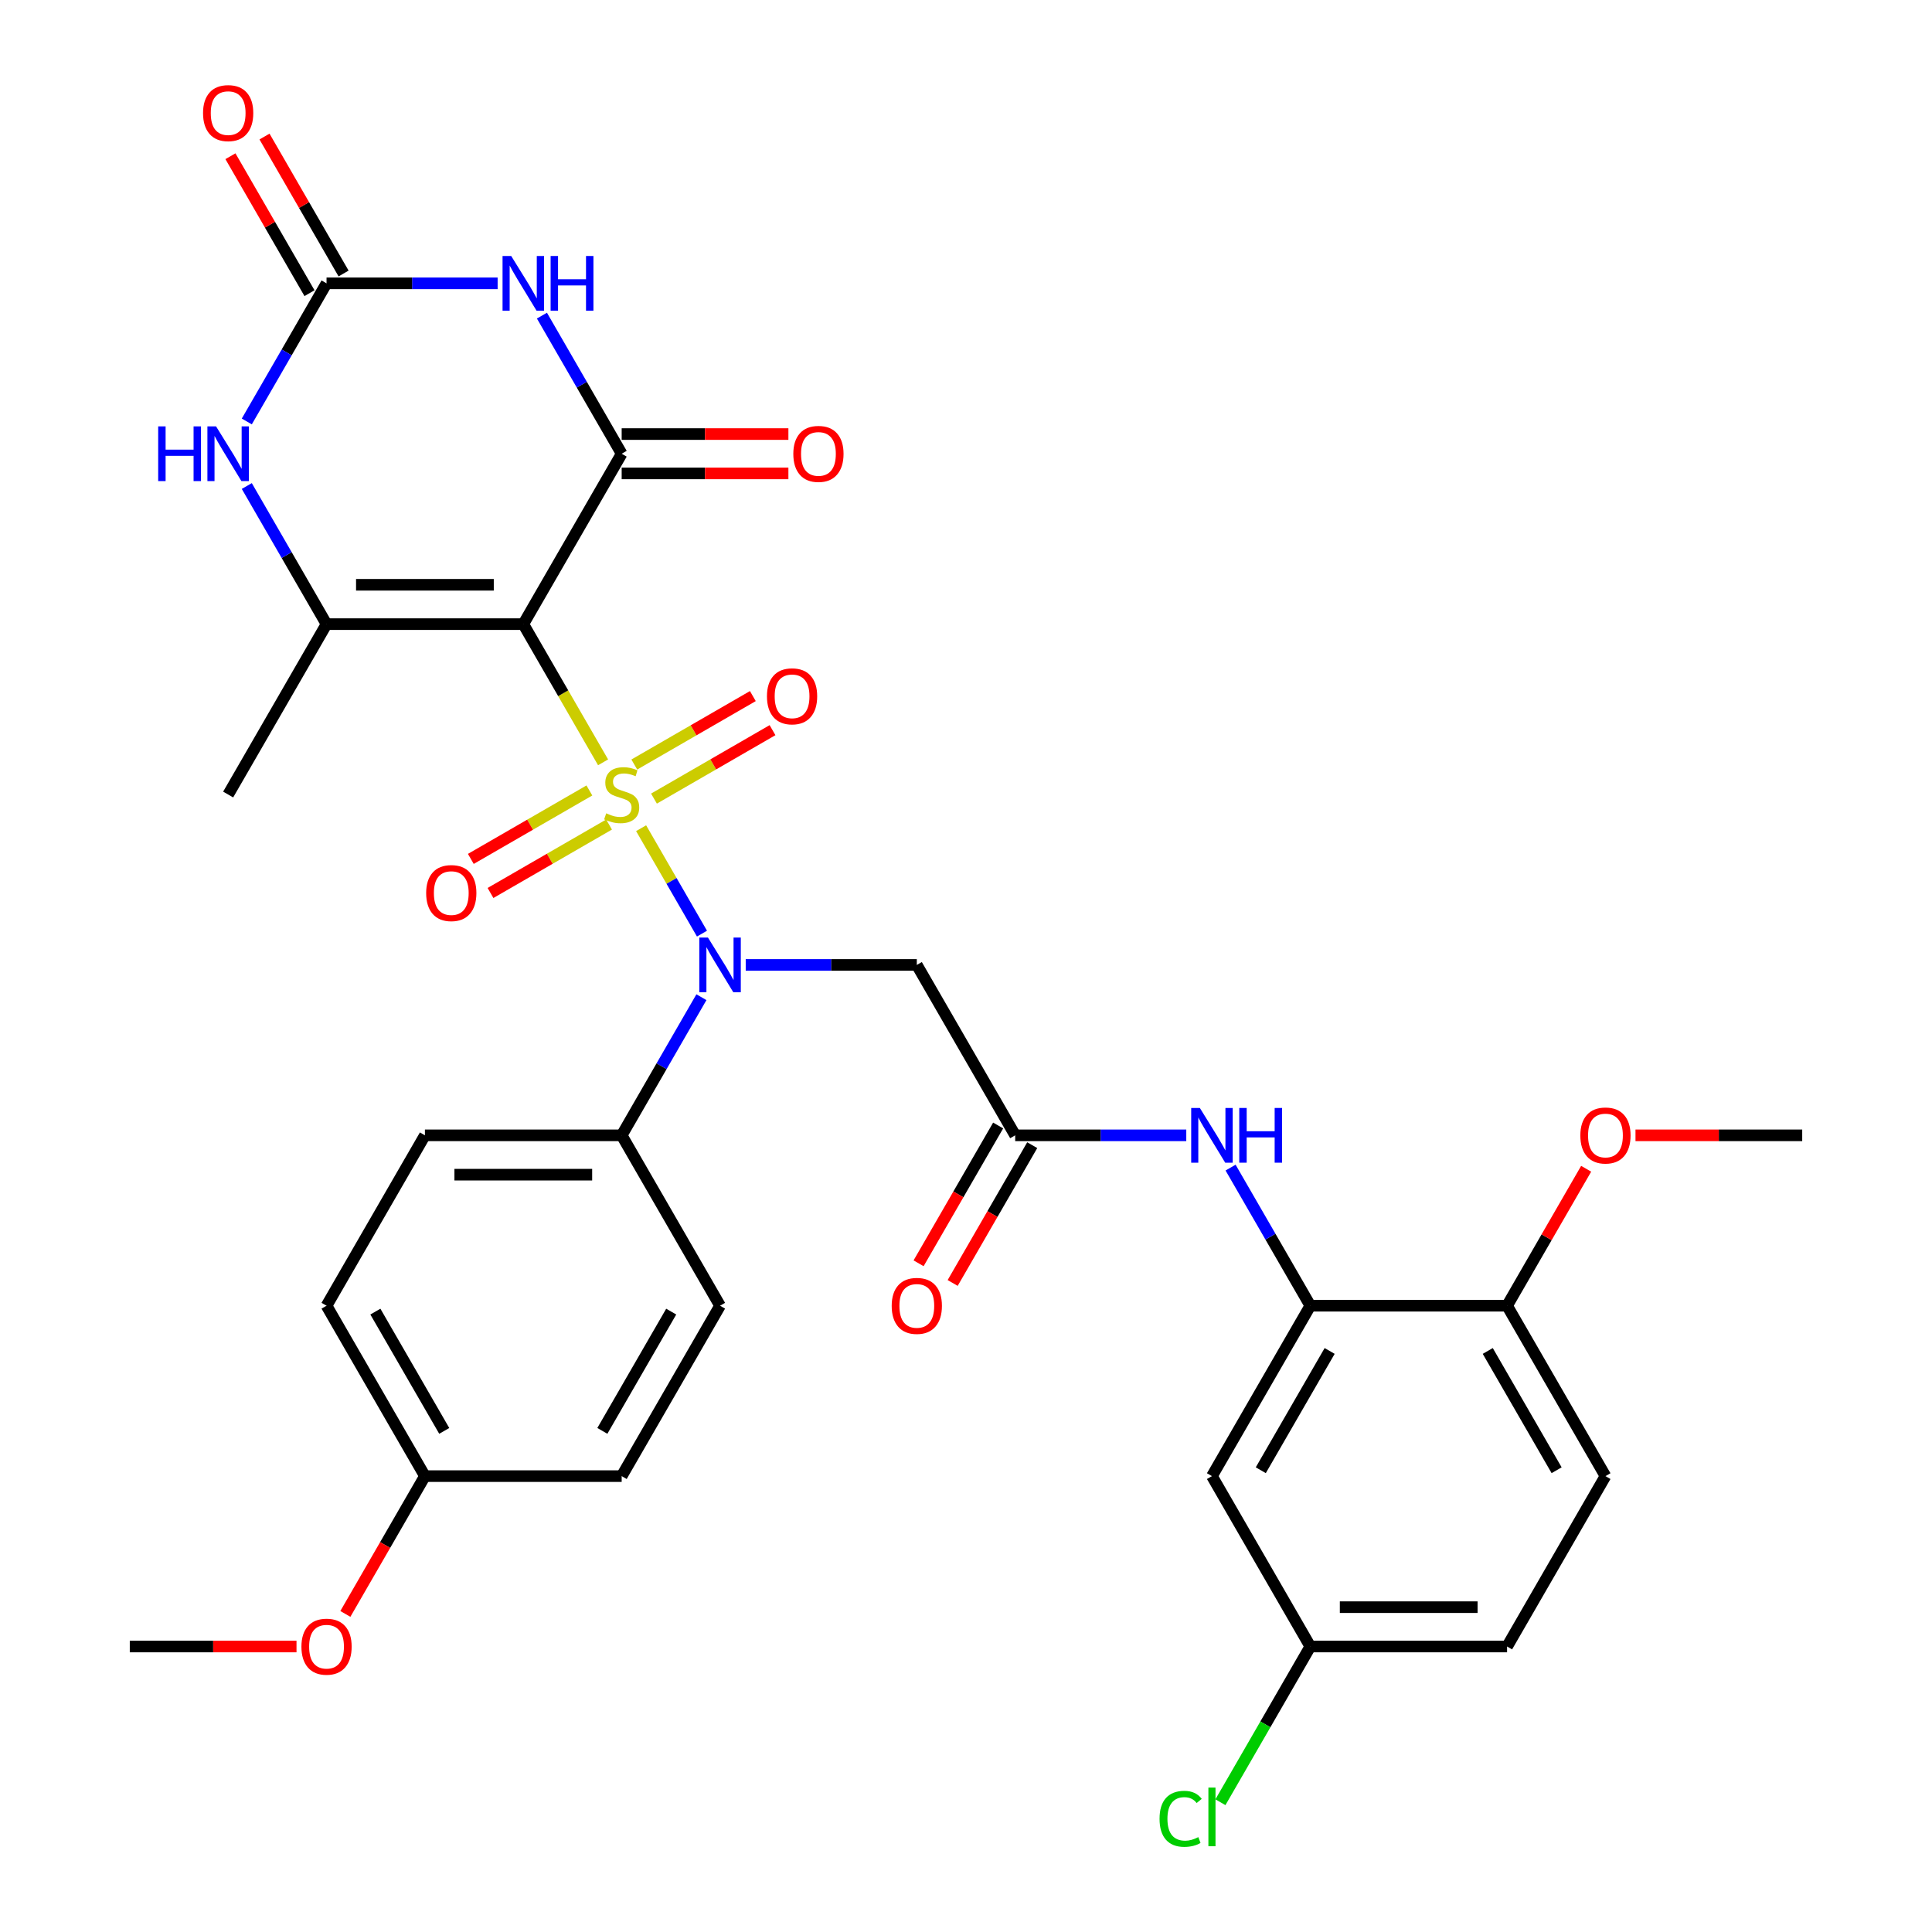 <?xml version='1.0' encoding='iso-8859-1'?>
<svg version='1.1' baseProfile='full'
              xmlns='http://www.w3.org/2000/svg'
                      xmlns:rdkit='http://www.rdkit.org/xml'
                      xmlns:xlink='http://www.w3.org/1999/xlink'
                  xml:space='preserve'
width='1000px' height='1000px' viewBox='0 0 1000 1000'>
<!-- END OF HEADER -->
<rect style='opacity:1.0;fill:#FFFFFF;stroke:none' width='1000' height='1000' x='0' y='0'> </rect>
<path class='bond-0' d='M 312.156,394.583 L 291.507,358.818' style='fill:none;fill-rule:evenodd;stroke:#CCCC00;stroke-width:6px;stroke-linecap:butt;stroke-linejoin:miter;stroke-opacity:1' />
<path class='bond-0' d='M 291.507,358.818 L 270.858,323.052' style='fill:none;fill-rule:evenodd;stroke:#000000;stroke-width:6px;stroke-linecap:butt;stroke-linejoin:miter;stroke-opacity:1' />
<path class='bond-3' d='M 331.839,428.675 L 347.592,455.959' style='fill:none;fill-rule:evenodd;stroke:#CCCC00;stroke-width:6px;stroke-linecap:butt;stroke-linejoin:miter;stroke-opacity:1' />
<path class='bond-3' d='M 347.592,455.959 L 363.344,483.243' style='fill:none;fill-rule:evenodd;stroke:#0000FF;stroke-width:6px;stroke-linecap:butt;stroke-linejoin:miter;stroke-opacity:1' />
<path class='bond-11' d='M 305.06,409.142 L 274.38,426.855' style='fill:none;fill-rule:evenodd;stroke:#CCCC00;stroke-width:6px;stroke-linecap:butt;stroke-linejoin:miter;stroke-opacity:1' />
<path class='bond-11' d='M 274.38,426.855 L 243.7,444.568' style='fill:none;fill-rule:evenodd;stroke:#FF0000;stroke-width:6px;stroke-linecap:butt;stroke-linejoin:miter;stroke-opacity:1' />
<path class='bond-11' d='M 315.244,426.781 L 284.564,444.494' style='fill:none;fill-rule:evenodd;stroke:#CCCC00;stroke-width:6px;stroke-linecap:butt;stroke-linejoin:miter;stroke-opacity:1' />
<path class='bond-11' d='M 284.564,444.494 L 253.884,462.207' style='fill:none;fill-rule:evenodd;stroke:#FF0000;stroke-width:6px;stroke-linecap:butt;stroke-linejoin:miter;stroke-opacity:1' />
<path class='bond-12' d='M 338.496,413.356 L 369.177,395.643' style='fill:none;fill-rule:evenodd;stroke:#CCCC00;stroke-width:6px;stroke-linecap:butt;stroke-linejoin:miter;stroke-opacity:1' />
<path class='bond-12' d='M 369.177,395.643 L 399.857,377.93' style='fill:none;fill-rule:evenodd;stroke:#FF0000;stroke-width:6px;stroke-linecap:butt;stroke-linejoin:miter;stroke-opacity:1' />
<path class='bond-12' d='M 328.312,395.717 L 358.992,378.004' style='fill:none;fill-rule:evenodd;stroke:#CCCC00;stroke-width:6px;stroke-linecap:butt;stroke-linejoin:miter;stroke-opacity:1' />
<path class='bond-12' d='M 358.992,378.004 L 389.673,360.291' style='fill:none;fill-rule:evenodd;stroke:#FF0000;stroke-width:6px;stroke-linecap:butt;stroke-linejoin:miter;stroke-opacity:1' />
<path class='bond-1' d='M 270.858,323.052 L 321.778,234.855' style='fill:none;fill-rule:evenodd;stroke:#000000;stroke-width:6px;stroke-linecap:butt;stroke-linejoin:miter;stroke-opacity:1' />
<path class='bond-4' d='M 270.858,323.052 L 169.017,323.052' style='fill:none;fill-rule:evenodd;stroke:#000000;stroke-width:6px;stroke-linecap:butt;stroke-linejoin:miter;stroke-opacity:1' />
<path class='bond-4' d='M 255.582,302.684 L 184.293,302.684' style='fill:none;fill-rule:evenodd;stroke:#000000;stroke-width:6px;stroke-linecap:butt;stroke-linejoin:miter;stroke-opacity:1' />
<path class='bond-2' d='M 321.778,234.855 L 301.141,199.11' style='fill:none;fill-rule:evenodd;stroke:#000000;stroke-width:6px;stroke-linecap:butt;stroke-linejoin:miter;stroke-opacity:1' />
<path class='bond-2' d='M 301.141,199.11 L 280.503,163.364' style='fill:none;fill-rule:evenodd;stroke:#0000FF;stroke-width:6px;stroke-linecap:butt;stroke-linejoin:miter;stroke-opacity:1' />
<path class='bond-15' d='M 321.778,245.039 L 364.926,245.039' style='fill:none;fill-rule:evenodd;stroke:#000000;stroke-width:6px;stroke-linecap:butt;stroke-linejoin:miter;stroke-opacity:1' />
<path class='bond-15' d='M 364.926,245.039 L 408.073,245.039' style='fill:none;fill-rule:evenodd;stroke:#FF0000;stroke-width:6px;stroke-linecap:butt;stroke-linejoin:miter;stroke-opacity:1' />
<path class='bond-15' d='M 321.778,224.671 L 364.926,224.671' style='fill:none;fill-rule:evenodd;stroke:#000000;stroke-width:6px;stroke-linecap:butt;stroke-linejoin:miter;stroke-opacity:1' />
<path class='bond-15' d='M 364.926,224.671 L 408.073,224.671' style='fill:none;fill-rule:evenodd;stroke:#FF0000;stroke-width:6px;stroke-linecap:butt;stroke-linejoin:miter;stroke-opacity:1' />
<path class='bond-34' d='M 257.572,146.658 L 213.294,146.658' style='fill:none;fill-rule:evenodd;stroke:#0000FF;stroke-width:6px;stroke-linecap:butt;stroke-linejoin:miter;stroke-opacity:1' />
<path class='bond-34' d='M 213.294,146.658 L 169.017,146.658' style='fill:none;fill-rule:evenodd;stroke:#000000;stroke-width:6px;stroke-linecap:butt;stroke-linejoin:miter;stroke-opacity:1' />
<path class='bond-7' d='M 385.985,499.446 L 430.262,499.446' style='fill:none;fill-rule:evenodd;stroke:#0000FF;stroke-width:6px;stroke-linecap:butt;stroke-linejoin:miter;stroke-opacity:1' />
<path class='bond-7' d='M 430.262,499.446 L 474.54,499.446' style='fill:none;fill-rule:evenodd;stroke:#000000;stroke-width:6px;stroke-linecap:butt;stroke-linejoin:miter;stroke-opacity:1' />
<path class='bond-13' d='M 363.054,516.152 L 342.416,551.897' style='fill:none;fill-rule:evenodd;stroke:#0000FF;stroke-width:6px;stroke-linecap:butt;stroke-linejoin:miter;stroke-opacity:1' />
<path class='bond-13' d='M 342.416,551.897 L 321.778,587.643' style='fill:none;fill-rule:evenodd;stroke:#000000;stroke-width:6px;stroke-linecap:butt;stroke-linejoin:miter;stroke-opacity:1' />
<path class='bond-6' d='M 169.017,323.052 L 148.379,287.307' style='fill:none;fill-rule:evenodd;stroke:#000000;stroke-width:6px;stroke-linecap:butt;stroke-linejoin:miter;stroke-opacity:1' />
<path class='bond-6' d='M 148.379,287.307 L 127.741,251.561' style='fill:none;fill-rule:evenodd;stroke:#0000FF;stroke-width:6px;stroke-linecap:butt;stroke-linejoin:miter;stroke-opacity:1' />
<path class='bond-23' d='M 169.017,323.052 L 118.096,411.249' style='fill:none;fill-rule:evenodd;stroke:#000000;stroke-width:6px;stroke-linecap:butt;stroke-linejoin:miter;stroke-opacity:1' />
<path class='bond-5' d='M 169.017,146.658 L 148.379,182.404' style='fill:none;fill-rule:evenodd;stroke:#000000;stroke-width:6px;stroke-linecap:butt;stroke-linejoin:miter;stroke-opacity:1' />
<path class='bond-5' d='M 148.379,182.404 L 127.741,218.149' style='fill:none;fill-rule:evenodd;stroke:#0000FF;stroke-width:6px;stroke-linecap:butt;stroke-linejoin:miter;stroke-opacity:1' />
<path class='bond-16' d='M 177.836,141.566 L 157.372,106.121' style='fill:none;fill-rule:evenodd;stroke:#000000;stroke-width:6px;stroke-linecap:butt;stroke-linejoin:miter;stroke-opacity:1' />
<path class='bond-16' d='M 157.372,106.121 L 136.908,70.675' style='fill:none;fill-rule:evenodd;stroke:#FF0000;stroke-width:6px;stroke-linecap:butt;stroke-linejoin:miter;stroke-opacity:1' />
<path class='bond-16' d='M 160.197,151.75 L 139.733,116.305' style='fill:none;fill-rule:evenodd;stroke:#000000;stroke-width:6px;stroke-linecap:butt;stroke-linejoin:miter;stroke-opacity:1' />
<path class='bond-16' d='M 139.733,116.305 L 119.268,80.859' style='fill:none;fill-rule:evenodd;stroke:#FF0000;stroke-width:6px;stroke-linecap:butt;stroke-linejoin:miter;stroke-opacity:1' />
<path class='bond-8' d='M 474.54,499.446 L 525.46,587.643' style='fill:none;fill-rule:evenodd;stroke:#000000;stroke-width:6px;stroke-linecap:butt;stroke-linejoin:miter;stroke-opacity:1' />
<path class='bond-10' d='M 525.46,587.643 L 569.738,587.643' style='fill:none;fill-rule:evenodd;stroke:#000000;stroke-width:6px;stroke-linecap:butt;stroke-linejoin:miter;stroke-opacity:1' />
<path class='bond-10' d='M 569.738,587.643 L 614.015,587.643' style='fill:none;fill-rule:evenodd;stroke:#0000FF;stroke-width:6px;stroke-linecap:butt;stroke-linejoin:miter;stroke-opacity:1' />
<path class='bond-18' d='M 516.641,582.551 L 496.049,618.216' style='fill:none;fill-rule:evenodd;stroke:#000000;stroke-width:6px;stroke-linecap:butt;stroke-linejoin:miter;stroke-opacity:1' />
<path class='bond-18' d='M 496.049,618.216 L 475.458,653.882' style='fill:none;fill-rule:evenodd;stroke:#FF0000;stroke-width:6px;stroke-linecap:butt;stroke-linejoin:miter;stroke-opacity:1' />
<path class='bond-18' d='M 534.28,592.735 L 513.688,628.4' style='fill:none;fill-rule:evenodd;stroke:#000000;stroke-width:6px;stroke-linecap:butt;stroke-linejoin:miter;stroke-opacity:1' />
<path class='bond-18' d='M 513.688,628.4 L 493.097,664.066' style='fill:none;fill-rule:evenodd;stroke:#FF0000;stroke-width:6px;stroke-linecap:butt;stroke-linejoin:miter;stroke-opacity:1' />
<path class='bond-9' d='M 678.222,675.84 L 657.584,640.094' style='fill:none;fill-rule:evenodd;stroke:#000000;stroke-width:6px;stroke-linecap:butt;stroke-linejoin:miter;stroke-opacity:1' />
<path class='bond-9' d='M 657.584,640.094 L 636.946,604.349' style='fill:none;fill-rule:evenodd;stroke:#0000FF;stroke-width:6px;stroke-linecap:butt;stroke-linejoin:miter;stroke-opacity:1' />
<path class='bond-14' d='M 678.222,675.84 L 627.301,764.037' style='fill:none;fill-rule:evenodd;stroke:#000000;stroke-width:6px;stroke-linecap:butt;stroke-linejoin:miter;stroke-opacity:1' />
<path class='bond-14' d='M 688.223,699.253 L 652.579,760.991' style='fill:none;fill-rule:evenodd;stroke:#000000;stroke-width:6px;stroke-linecap:butt;stroke-linejoin:miter;stroke-opacity:1' />
<path class='bond-17' d='M 678.222,675.84 L 780.063,675.84' style='fill:none;fill-rule:evenodd;stroke:#000000;stroke-width:6px;stroke-linecap:butt;stroke-linejoin:miter;stroke-opacity:1' />
<path class='bond-19' d='M 321.778,587.643 L 219.937,587.643' style='fill:none;fill-rule:evenodd;stroke:#000000;stroke-width:6px;stroke-linecap:butt;stroke-linejoin:miter;stroke-opacity:1' />
<path class='bond-19' d='M 306.502,608.011 L 235.213,608.011' style='fill:none;fill-rule:evenodd;stroke:#000000;stroke-width:6px;stroke-linecap:butt;stroke-linejoin:miter;stroke-opacity:1' />
<path class='bond-20' d='M 321.778,587.643 L 372.699,675.84' style='fill:none;fill-rule:evenodd;stroke:#000000;stroke-width:6px;stroke-linecap:butt;stroke-linejoin:miter;stroke-opacity:1' />
<path class='bond-22' d='M 627.301,764.037 L 678.222,852.234' style='fill:none;fill-rule:evenodd;stroke:#000000;stroke-width:6px;stroke-linecap:butt;stroke-linejoin:miter;stroke-opacity:1' />
<path class='bond-21' d='M 780.063,675.84 L 830.983,764.037' style='fill:none;fill-rule:evenodd;stroke:#000000;stroke-width:6px;stroke-linecap:butt;stroke-linejoin:miter;stroke-opacity:1' />
<path class='bond-21' d='M 770.061,699.253 L 805.706,760.991' style='fill:none;fill-rule:evenodd;stroke:#000000;stroke-width:6px;stroke-linecap:butt;stroke-linejoin:miter;stroke-opacity:1' />
<path class='bond-29' d='M 780.063,675.84 L 800.527,640.394' style='fill:none;fill-rule:evenodd;stroke:#000000;stroke-width:6px;stroke-linecap:butt;stroke-linejoin:miter;stroke-opacity:1' />
<path class='bond-29' d='M 800.527,640.394 L 820.992,604.949' style='fill:none;fill-rule:evenodd;stroke:#FF0000;stroke-width:6px;stroke-linecap:butt;stroke-linejoin:miter;stroke-opacity:1' />
<path class='bond-27' d='M 219.937,587.643 L 169.017,675.84' style='fill:none;fill-rule:evenodd;stroke:#000000;stroke-width:6px;stroke-linecap:butt;stroke-linejoin:miter;stroke-opacity:1' />
<path class='bond-26' d='M 372.699,675.84 L 321.778,764.037' style='fill:none;fill-rule:evenodd;stroke:#000000;stroke-width:6px;stroke-linecap:butt;stroke-linejoin:miter;stroke-opacity:1' />
<path class='bond-26' d='M 347.421,678.885 L 311.777,740.623' style='fill:none;fill-rule:evenodd;stroke:#000000;stroke-width:6px;stroke-linecap:butt;stroke-linejoin:miter;stroke-opacity:1' />
<path class='bond-25' d='M 830.983,764.037 L 780.063,852.234' style='fill:none;fill-rule:evenodd;stroke:#000000;stroke-width:6px;stroke-linecap:butt;stroke-linejoin:miter;stroke-opacity:1' />
<path class='bond-28' d='M 678.222,852.234 L 654.955,892.534' style='fill:none;fill-rule:evenodd;stroke:#000000;stroke-width:6px;stroke-linecap:butt;stroke-linejoin:miter;stroke-opacity:1' />
<path class='bond-28' d='M 654.955,892.534 L 631.687,932.834' style='fill:none;fill-rule:evenodd;stroke:#00CC00;stroke-width:6px;stroke-linecap:butt;stroke-linejoin:miter;stroke-opacity:1' />
<path class='bond-35' d='M 678.222,852.234 L 780.063,852.234' style='fill:none;fill-rule:evenodd;stroke:#000000;stroke-width:6px;stroke-linecap:butt;stroke-linejoin:miter;stroke-opacity:1' />
<path class='bond-35' d='M 693.498,831.865 L 764.787,831.865' style='fill:none;fill-rule:evenodd;stroke:#000000;stroke-width:6px;stroke-linecap:butt;stroke-linejoin:miter;stroke-opacity:1' />
<path class='bond-24' d='M 219.937,764.037 L 321.778,764.037' style='fill:none;fill-rule:evenodd;stroke:#000000;stroke-width:6px;stroke-linecap:butt;stroke-linejoin:miter;stroke-opacity:1' />
<path class='bond-30' d='M 219.937,764.037 L 199.346,799.702' style='fill:none;fill-rule:evenodd;stroke:#000000;stroke-width:6px;stroke-linecap:butt;stroke-linejoin:miter;stroke-opacity:1' />
<path class='bond-30' d='M 199.346,799.702 L 178.754,835.367' style='fill:none;fill-rule:evenodd;stroke:#FF0000;stroke-width:6px;stroke-linecap:butt;stroke-linejoin:miter;stroke-opacity:1' />
<path class='bond-33' d='M 219.937,764.037 L 169.017,675.84' style='fill:none;fill-rule:evenodd;stroke:#000000;stroke-width:6px;stroke-linecap:butt;stroke-linejoin:miter;stroke-opacity:1' />
<path class='bond-33' d='M 229.939,740.623 L 194.294,678.885' style='fill:none;fill-rule:evenodd;stroke:#000000;stroke-width:6px;stroke-linecap:butt;stroke-linejoin:miter;stroke-opacity:1' />
<path class='bond-31' d='M 846.529,587.643 L 889.677,587.643' style='fill:none;fill-rule:evenodd;stroke:#FF0000;stroke-width:6px;stroke-linecap:butt;stroke-linejoin:miter;stroke-opacity:1' />
<path class='bond-31' d='M 889.677,587.643 L 932.824,587.643' style='fill:none;fill-rule:evenodd;stroke:#000000;stroke-width:6px;stroke-linecap:butt;stroke-linejoin:miter;stroke-opacity:1' />
<path class='bond-32' d='M 153.471,852.234 L 110.323,852.234' style='fill:none;fill-rule:evenodd;stroke:#FF0000;stroke-width:6px;stroke-linecap:butt;stroke-linejoin:miter;stroke-opacity:1' />
<path class='bond-32' d='M 110.323,852.234 L 67.176,852.234' style='fill:none;fill-rule:evenodd;stroke:#000000;stroke-width:6px;stroke-linecap:butt;stroke-linejoin:miter;stroke-opacity:1' />
<path  class='atom-0' d='M 313.778 420.969
Q 314.098 421.089, 315.418 421.649
Q 316.738 422.209, 318.178 422.569
Q 319.658 422.889, 321.098 422.889
Q 323.778 422.889, 325.338 421.609
Q 326.898 420.289, 326.898 418.009
Q 326.898 416.449, 326.098 415.489
Q 325.338 414.529, 324.138 414.009
Q 322.938 413.489, 320.938 412.889
Q 318.418 412.129, 316.898 411.409
Q 315.418 410.689, 314.338 409.169
Q 313.298 407.649, 313.298 405.089
Q 313.298 401.529, 315.698 399.329
Q 318.138 397.129, 322.938 397.129
Q 326.218 397.129, 329.938 398.689
L 329.018 401.769
Q 325.618 400.369, 323.058 400.369
Q 320.298 400.369, 318.778 401.529
Q 317.258 402.649, 317.298 404.609
Q 317.298 406.129, 318.058 407.049
Q 318.858 407.969, 319.978 408.489
Q 321.138 409.009, 323.058 409.609
Q 325.618 410.409, 327.138 411.209
Q 328.658 412.009, 329.738 413.649
Q 330.858 415.249, 330.858 418.009
Q 330.858 421.929, 328.218 424.049
Q 325.618 426.129, 321.258 426.129
Q 318.738 426.129, 316.818 425.569
Q 314.938 425.049, 312.698 424.129
L 313.778 420.969
' fill='#CCCC00'/>
<path  class='atom-3' d='M 264.598 132.498
L 273.878 147.498
Q 274.798 148.978, 276.278 151.658
Q 277.758 154.338, 277.838 154.498
L 277.838 132.498
L 281.598 132.498
L 281.598 160.818
L 277.718 160.818
L 267.758 144.418
Q 266.598 142.498, 265.358 140.298
Q 264.158 138.098, 263.798 137.418
L 263.798 160.818
L 260.118 160.818
L 260.118 132.498
L 264.598 132.498
' fill='#0000FF'/>
<path  class='atom-3' d='M 284.998 132.498
L 288.838 132.498
L 288.838 144.538
L 303.318 144.538
L 303.318 132.498
L 307.158 132.498
L 307.158 160.818
L 303.318 160.818
L 303.318 147.738
L 288.838 147.738
L 288.838 160.818
L 284.998 160.818
L 284.998 132.498
' fill='#0000FF'/>
<path  class='atom-4' d='M 366.439 485.286
L 375.719 500.286
Q 376.639 501.766, 378.119 504.446
Q 379.599 507.126, 379.679 507.286
L 379.679 485.286
L 383.439 485.286
L 383.439 513.606
L 379.559 513.606
L 369.599 497.206
Q 368.439 495.286, 367.199 493.086
Q 365.999 490.886, 365.639 490.206
L 365.639 513.606
L 361.959 513.606
L 361.959 485.286
L 366.439 485.286
' fill='#0000FF'/>
<path  class='atom-7' d='M 81.876 220.695
L 85.716 220.695
L 85.716 232.735
L 100.196 232.735
L 100.196 220.695
L 104.036 220.695
L 104.036 249.015
L 100.196 249.015
L 100.196 235.935
L 85.716 235.935
L 85.716 249.015
L 81.876 249.015
L 81.876 220.695
' fill='#0000FF'/>
<path  class='atom-7' d='M 111.836 220.695
L 121.116 235.695
Q 122.036 237.175, 123.516 239.855
Q 124.996 242.535, 125.076 242.695
L 125.076 220.695
L 128.836 220.695
L 128.836 249.015
L 124.956 249.015
L 114.996 232.615
Q 113.836 230.695, 112.596 228.495
Q 111.396 226.295, 111.036 225.615
L 111.036 249.015
L 107.356 249.015
L 107.356 220.695
L 111.836 220.695
' fill='#0000FF'/>
<path  class='atom-11' d='M 621.041 573.483
L 630.321 588.483
Q 631.241 589.963, 632.721 592.643
Q 634.201 595.323, 634.281 595.483
L 634.281 573.483
L 638.041 573.483
L 638.041 601.803
L 634.161 601.803
L 624.201 585.403
Q 623.041 583.483, 621.801 581.283
Q 620.601 579.083, 620.241 578.403
L 620.241 601.803
L 616.561 601.803
L 616.561 573.483
L 621.041 573.483
' fill='#0000FF'/>
<path  class='atom-11' d='M 641.441 573.483
L 645.281 573.483
L 645.281 585.523
L 659.761 585.523
L 659.761 573.483
L 663.601 573.483
L 663.601 601.803
L 659.761 601.803
L 659.761 588.723
L 645.281 588.723
L 645.281 601.803
L 641.441 601.803
L 641.441 573.483
' fill='#0000FF'/>
<path  class='atom-12' d='M 220.581 462.25
Q 220.581 455.45, 223.941 451.65
Q 227.301 447.85, 233.581 447.85
Q 239.861 447.85, 243.221 451.65
Q 246.581 455.45, 246.581 462.25
Q 246.581 469.13, 243.181 473.05
Q 239.781 476.93, 233.581 476.93
Q 227.341 476.93, 223.941 473.05
Q 220.581 469.17, 220.581 462.25
M 233.581 473.73
Q 237.901 473.73, 240.221 470.85
Q 242.581 467.93, 242.581 462.25
Q 242.581 456.69, 240.221 453.89
Q 237.901 451.05, 233.581 451.05
Q 229.261 451.05, 226.901 453.85
Q 224.581 456.65, 224.581 462.25
Q 224.581 467.97, 226.901 470.85
Q 229.261 473.73, 233.581 473.73
' fill='#FF0000'/>
<path  class='atom-13' d='M 396.975 360.409
Q 396.975 353.609, 400.335 349.809
Q 403.695 346.009, 409.975 346.009
Q 416.255 346.009, 419.615 349.809
Q 422.975 353.609, 422.975 360.409
Q 422.975 367.289, 419.575 371.209
Q 416.175 375.089, 409.975 375.089
Q 403.735 375.089, 400.335 371.209
Q 396.975 367.329, 396.975 360.409
M 409.975 371.889
Q 414.295 371.889, 416.615 369.009
Q 418.975 366.089, 418.975 360.409
Q 418.975 354.849, 416.615 352.049
Q 414.295 349.209, 409.975 349.209
Q 405.655 349.209, 403.295 352.009
Q 400.975 354.809, 400.975 360.409
Q 400.975 366.129, 403.295 369.009
Q 405.655 371.889, 409.975 371.889
' fill='#FF0000'/>
<path  class='atom-16' d='M 410.619 234.935
Q 410.619 228.135, 413.979 224.335
Q 417.339 220.535, 423.619 220.535
Q 429.899 220.535, 433.259 224.335
Q 436.619 228.135, 436.619 234.935
Q 436.619 241.815, 433.219 245.735
Q 429.819 249.615, 423.619 249.615
Q 417.379 249.615, 413.979 245.735
Q 410.619 241.855, 410.619 234.935
M 423.619 246.415
Q 427.939 246.415, 430.259 243.535
Q 432.619 240.615, 432.619 234.935
Q 432.619 229.375, 430.259 226.575
Q 427.939 223.735, 423.619 223.735
Q 419.299 223.735, 416.939 226.535
Q 414.619 229.335, 414.619 234.935
Q 414.619 240.655, 416.939 243.535
Q 419.299 246.415, 423.619 246.415
' fill='#FF0000'/>
<path  class='atom-17' d='M 105.096 58.541
Q 105.096 51.742, 108.456 47.941
Q 111.816 44.142, 118.096 44.142
Q 124.376 44.142, 127.736 47.941
Q 131.096 51.742, 131.096 58.541
Q 131.096 65.421, 127.696 69.341
Q 124.296 73.222, 118.096 73.222
Q 111.856 73.222, 108.456 69.341
Q 105.096 65.462, 105.096 58.541
M 118.096 70.022
Q 122.416 70.022, 124.736 67.141
Q 127.096 64.222, 127.096 58.541
Q 127.096 52.981, 124.736 50.181
Q 122.416 47.342, 118.096 47.342
Q 113.776 47.342, 111.416 50.142
Q 109.096 52.941, 109.096 58.541
Q 109.096 64.261, 111.416 67.141
Q 113.776 70.022, 118.096 70.022
' fill='#FF0000'/>
<path  class='atom-19' d='M 461.54 675.92
Q 461.54 669.12, 464.9 665.32
Q 468.26 661.52, 474.54 661.52
Q 480.82 661.52, 484.18 665.32
Q 487.54 669.12, 487.54 675.92
Q 487.54 682.8, 484.14 686.72
Q 480.74 690.6, 474.54 690.6
Q 468.3 690.6, 464.9 686.72
Q 461.54 682.84, 461.54 675.92
M 474.54 687.4
Q 478.86 687.4, 481.18 684.52
Q 483.54 681.6, 483.54 675.92
Q 483.54 670.36, 481.18 667.56
Q 478.86 664.72, 474.54 664.72
Q 470.22 664.72, 467.86 667.52
Q 465.54 670.32, 465.54 675.92
Q 465.54 681.64, 467.86 684.52
Q 470.22 687.4, 474.54 687.4
' fill='#FF0000'/>
<path  class='atom-29' d='M 600.181 941.41
Q 600.181 934.37, 603.461 930.69
Q 606.781 926.97, 613.061 926.97
Q 618.901 926.97, 622.021 931.09
L 619.381 933.25
Q 617.101 930.25, 613.061 930.25
Q 608.781 930.25, 606.501 933.13
Q 604.261 935.97, 604.261 941.41
Q 604.261 947.01, 606.581 949.89
Q 608.941 952.77, 613.501 952.77
Q 616.621 952.77, 620.261 950.89
L 621.381 953.89
Q 619.901 954.85, 617.661 955.41
Q 615.421 955.97, 612.941 955.97
Q 606.781 955.97, 603.461 952.21
Q 600.181 948.45, 600.181 941.41
' fill='#00CC00'/>
<path  class='atom-29' d='M 625.461 925.25
L 629.141 925.25
L 629.141 955.61
L 625.461 955.61
L 625.461 925.25
' fill='#00CC00'/>
<path  class='atom-30' d='M 817.983 587.723
Q 817.983 580.923, 821.343 577.123
Q 824.703 573.323, 830.983 573.323
Q 837.263 573.323, 840.623 577.123
Q 843.983 580.923, 843.983 587.723
Q 843.983 594.603, 840.583 598.523
Q 837.183 602.403, 830.983 602.403
Q 824.743 602.403, 821.343 598.523
Q 817.983 594.643, 817.983 587.723
M 830.983 599.203
Q 835.303 599.203, 837.623 596.323
Q 839.983 593.403, 839.983 587.723
Q 839.983 582.163, 837.623 579.363
Q 835.303 576.523, 830.983 576.523
Q 826.663 576.523, 824.303 579.323
Q 821.983 582.123, 821.983 587.723
Q 821.983 593.443, 824.303 596.323
Q 826.663 599.203, 830.983 599.203
' fill='#FF0000'/>
<path  class='atom-31' d='M 156.017 852.314
Q 156.017 845.514, 159.377 841.714
Q 162.737 837.914, 169.017 837.914
Q 175.297 837.914, 178.657 841.714
Q 182.017 845.514, 182.017 852.314
Q 182.017 859.194, 178.617 863.114
Q 175.217 866.994, 169.017 866.994
Q 162.777 866.994, 159.377 863.114
Q 156.017 859.234, 156.017 852.314
M 169.017 863.794
Q 173.337 863.794, 175.657 860.914
Q 178.017 857.994, 178.017 852.314
Q 178.017 846.754, 175.657 843.954
Q 173.337 841.114, 169.017 841.114
Q 164.697 841.114, 162.337 843.914
Q 160.017 846.714, 160.017 852.314
Q 160.017 858.034, 162.337 860.914
Q 164.697 863.794, 169.017 863.794
' fill='#FF0000'/>
</svg>
